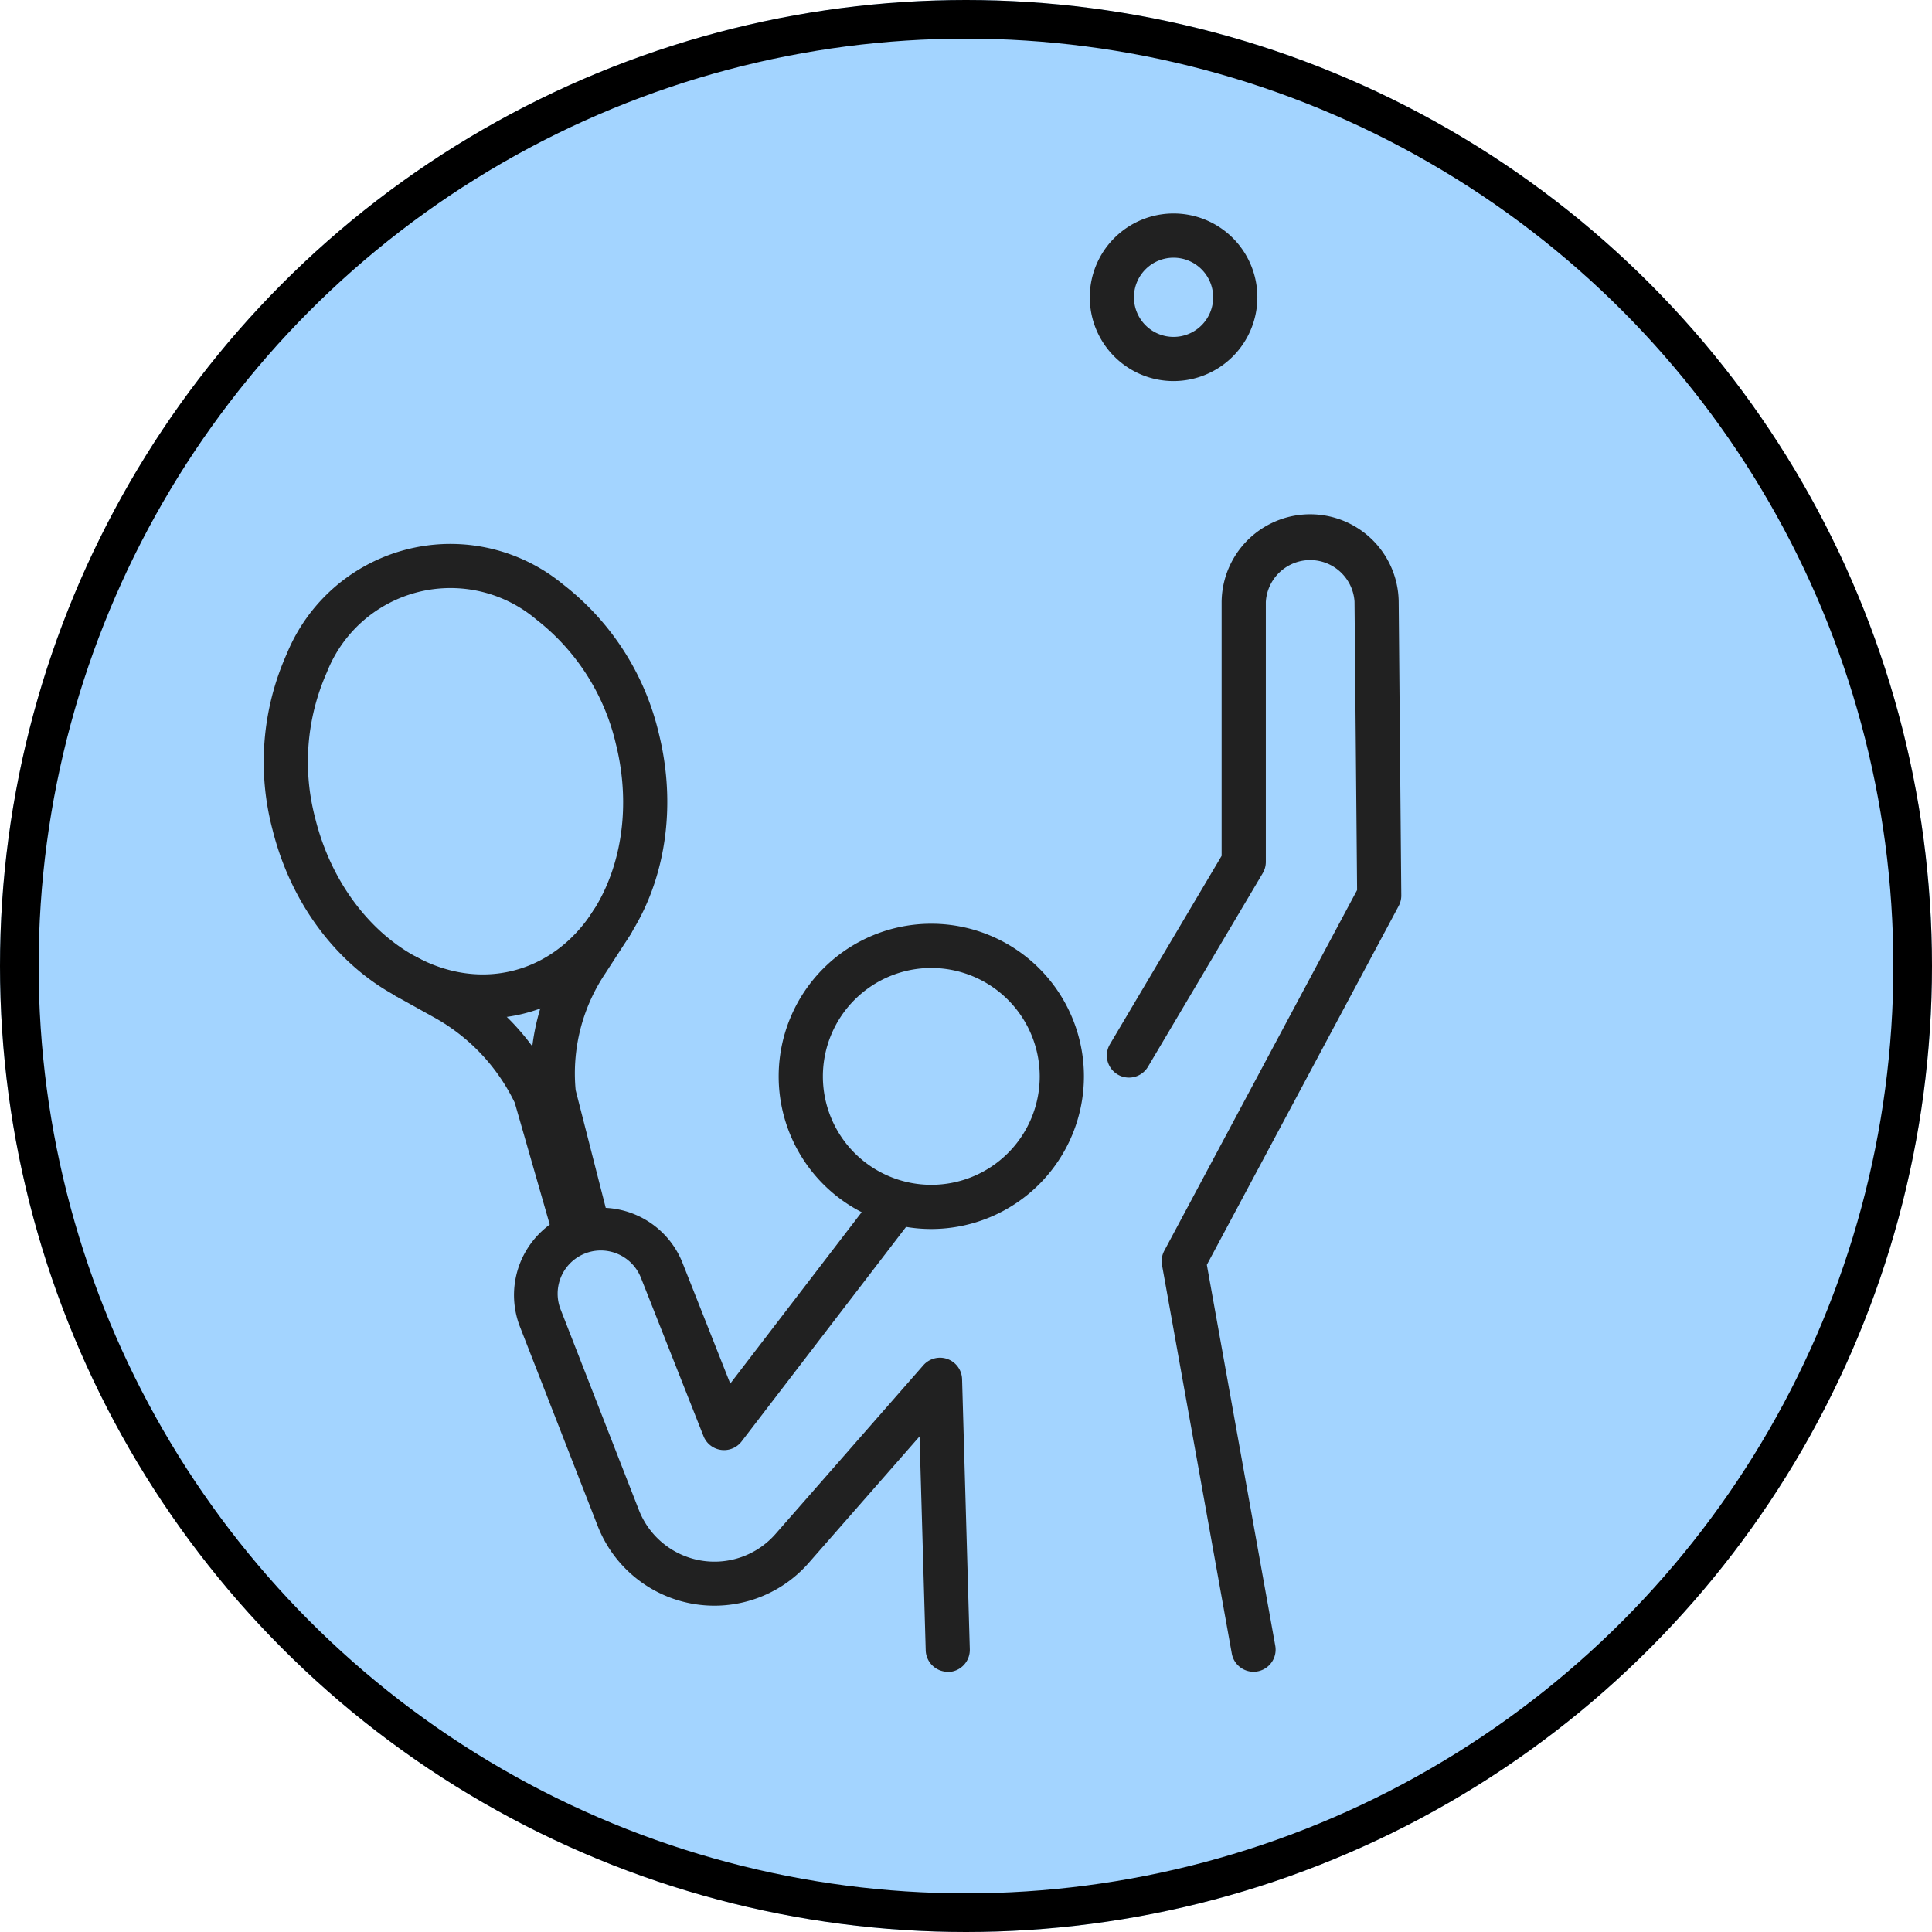 <svg id="comp_icon_parents" xmlns="http://www.w3.org/2000/svg" width="100" height="100" viewBox="0 0 100 100">
  <g id="Ellipse_1982" data-name="Ellipse 1982" fill="#a3d4ff" stroke="#000" stroke-width="2">
    <circle cx="50" cy="50" r="50" stroke="none"/>
    <circle cx="50" cy="50" r="49" fill="none"/>
  </g>
  <path id="Path_24797" data-name="Path 24797" d="M119.4,957.92a1.144,1.144,0,0,1-1.107-.861l-1.719-6.727a1.169,1.169,0,0,1-.032-.191,11.534,11.534,0,0,1,1.874-7.544l1.3-2.009a1.144,1.144,0,1,1,1.92,1.244l-1.307,2.017-.011.016a9.278,9.278,0,0,0-1.506,6l1.695,6.632a1.145,1.145,0,0,1-1.109,1.427" transform="translate(-89.016 -893.438)" fill="#212121"/>
  <path id="Path_24798" data-name="Path 24798" d="M76.493,973.452a1.144,1.144,0,0,1-1.1-.828l-1.912-6.658a10.021,10.021,0,0,0-4.205-4.434l-.017-.009-1.945-1.083a1.144,1.144,0,1,1,1.112-2l1.937,1.078a12.3,12.3,0,0,1,5.211,5.518,1.14,1.14,0,0,1,.076.2l1.941,6.761a1.144,1.144,0,0,1-1.1,1.459" transform="translate(-46.837 -908.888)" fill="#212121"/>
  <path id="Path_24800" data-name="Path 24800" d="M208.505,963.647a7.9,7.9,0,1,1,7.9-7.9,7.908,7.908,0,0,1-7.9,7.9m0-13.511a5.612,5.612,0,1,0,5.612,5.612,5.618,5.618,0,0,0-5.612-5.612" transform="translate(-160.301 -900.034)" fill="#212121"/>
  <path id="Path_24801" data-name="Path 24801" d="M319.581,868.517a1.144,1.144,0,0,1-1.124-.942l-3.612-20.107a1.145,1.145,0,0,1,.117-.742l9.98-18.669-.133-14.934a2.3,2.3,0,0,0-4.591.02V826.6a1.143,1.143,0,0,1-.16.583l-5.942,10.022a1.144,1.144,0,0,1-1.968-1.167l5.782-9.752V813.145a4.583,4.583,0,0,1,9.165-.041l.135,15.226a1.145,1.145,0,0,1-.135.549l-9.93,18.576,3.542,19.716a1.145,1.145,0,0,1-1.127,1.346" transform="translate(-254.699 -781.987)" fill="#212121"/>
  <path id="Path_24802" data-name="Path 24802" d="M133.05,1063.3a1.144,1.144,0,0,1-1.143-1.111l-.319-11.071-5.74,6.55a6.486,6.486,0,0,1-10.92-1.917l-4.054-10.389a4.521,4.521,0,0,1,8.416-3.3l2.5,6.322,7.314-9.54a1.144,1.144,0,0,1,1.815,1.392l-8.543,11.143a1.144,1.144,0,0,1-1.971-.276l-3.24-8.2a2.233,2.233,0,0,0-3.019-1.2,2.238,2.238,0,0,0-1.139,2.837l4.054,10.389a4.2,4.2,0,0,0,7.069,1.241l7.659-8.74a1.144,1.144,0,0,1,2,.721l.4,13.983a1.144,1.144,0,0,1-1.11,1.176h-.034" transform="translate(-83.992 -976.769)" fill="#212121"/>
  <path id="Path_24803" data-name="Path 24803" d="M310.54,715.429a4.337,4.337,0,1,1,4.337-4.337,4.342,4.342,0,0,1-4.337,4.337m0-6.386a2.05,2.05,0,1,0,2.049,2.049,2.052,2.052,0,0,0-2.049-2.049" transform="translate(-249.796 -695.705)" fill="#212121"/>
  <path id="Path_24799" data-name="Path 24799" d="M37.211,843.545c-4.822,0-9.453-3.99-10.9-9.779h0a13.723,13.723,0,0,1,.748-9.128,9.154,9.154,0,0,1,14.287-3.571,13.722,13.722,0,0,1,4.955,7.7c1.656,6.627-1.479,13.14-6.991,14.518a8.645,8.645,0,0,1-2.1.258m-8.681-10.334c1.351,5.4,5.938,8.928,10.226,7.856s6.677-6.34,5.326-11.744a11.433,11.433,0,0,0-4.106-6.426,6.875,6.875,0,0,0-10.846,2.711,11.432,11.432,0,0,0-.6,7.6Z" transform="translate(-12.205 -790.821)" fill="#212121"/>
</svg>
